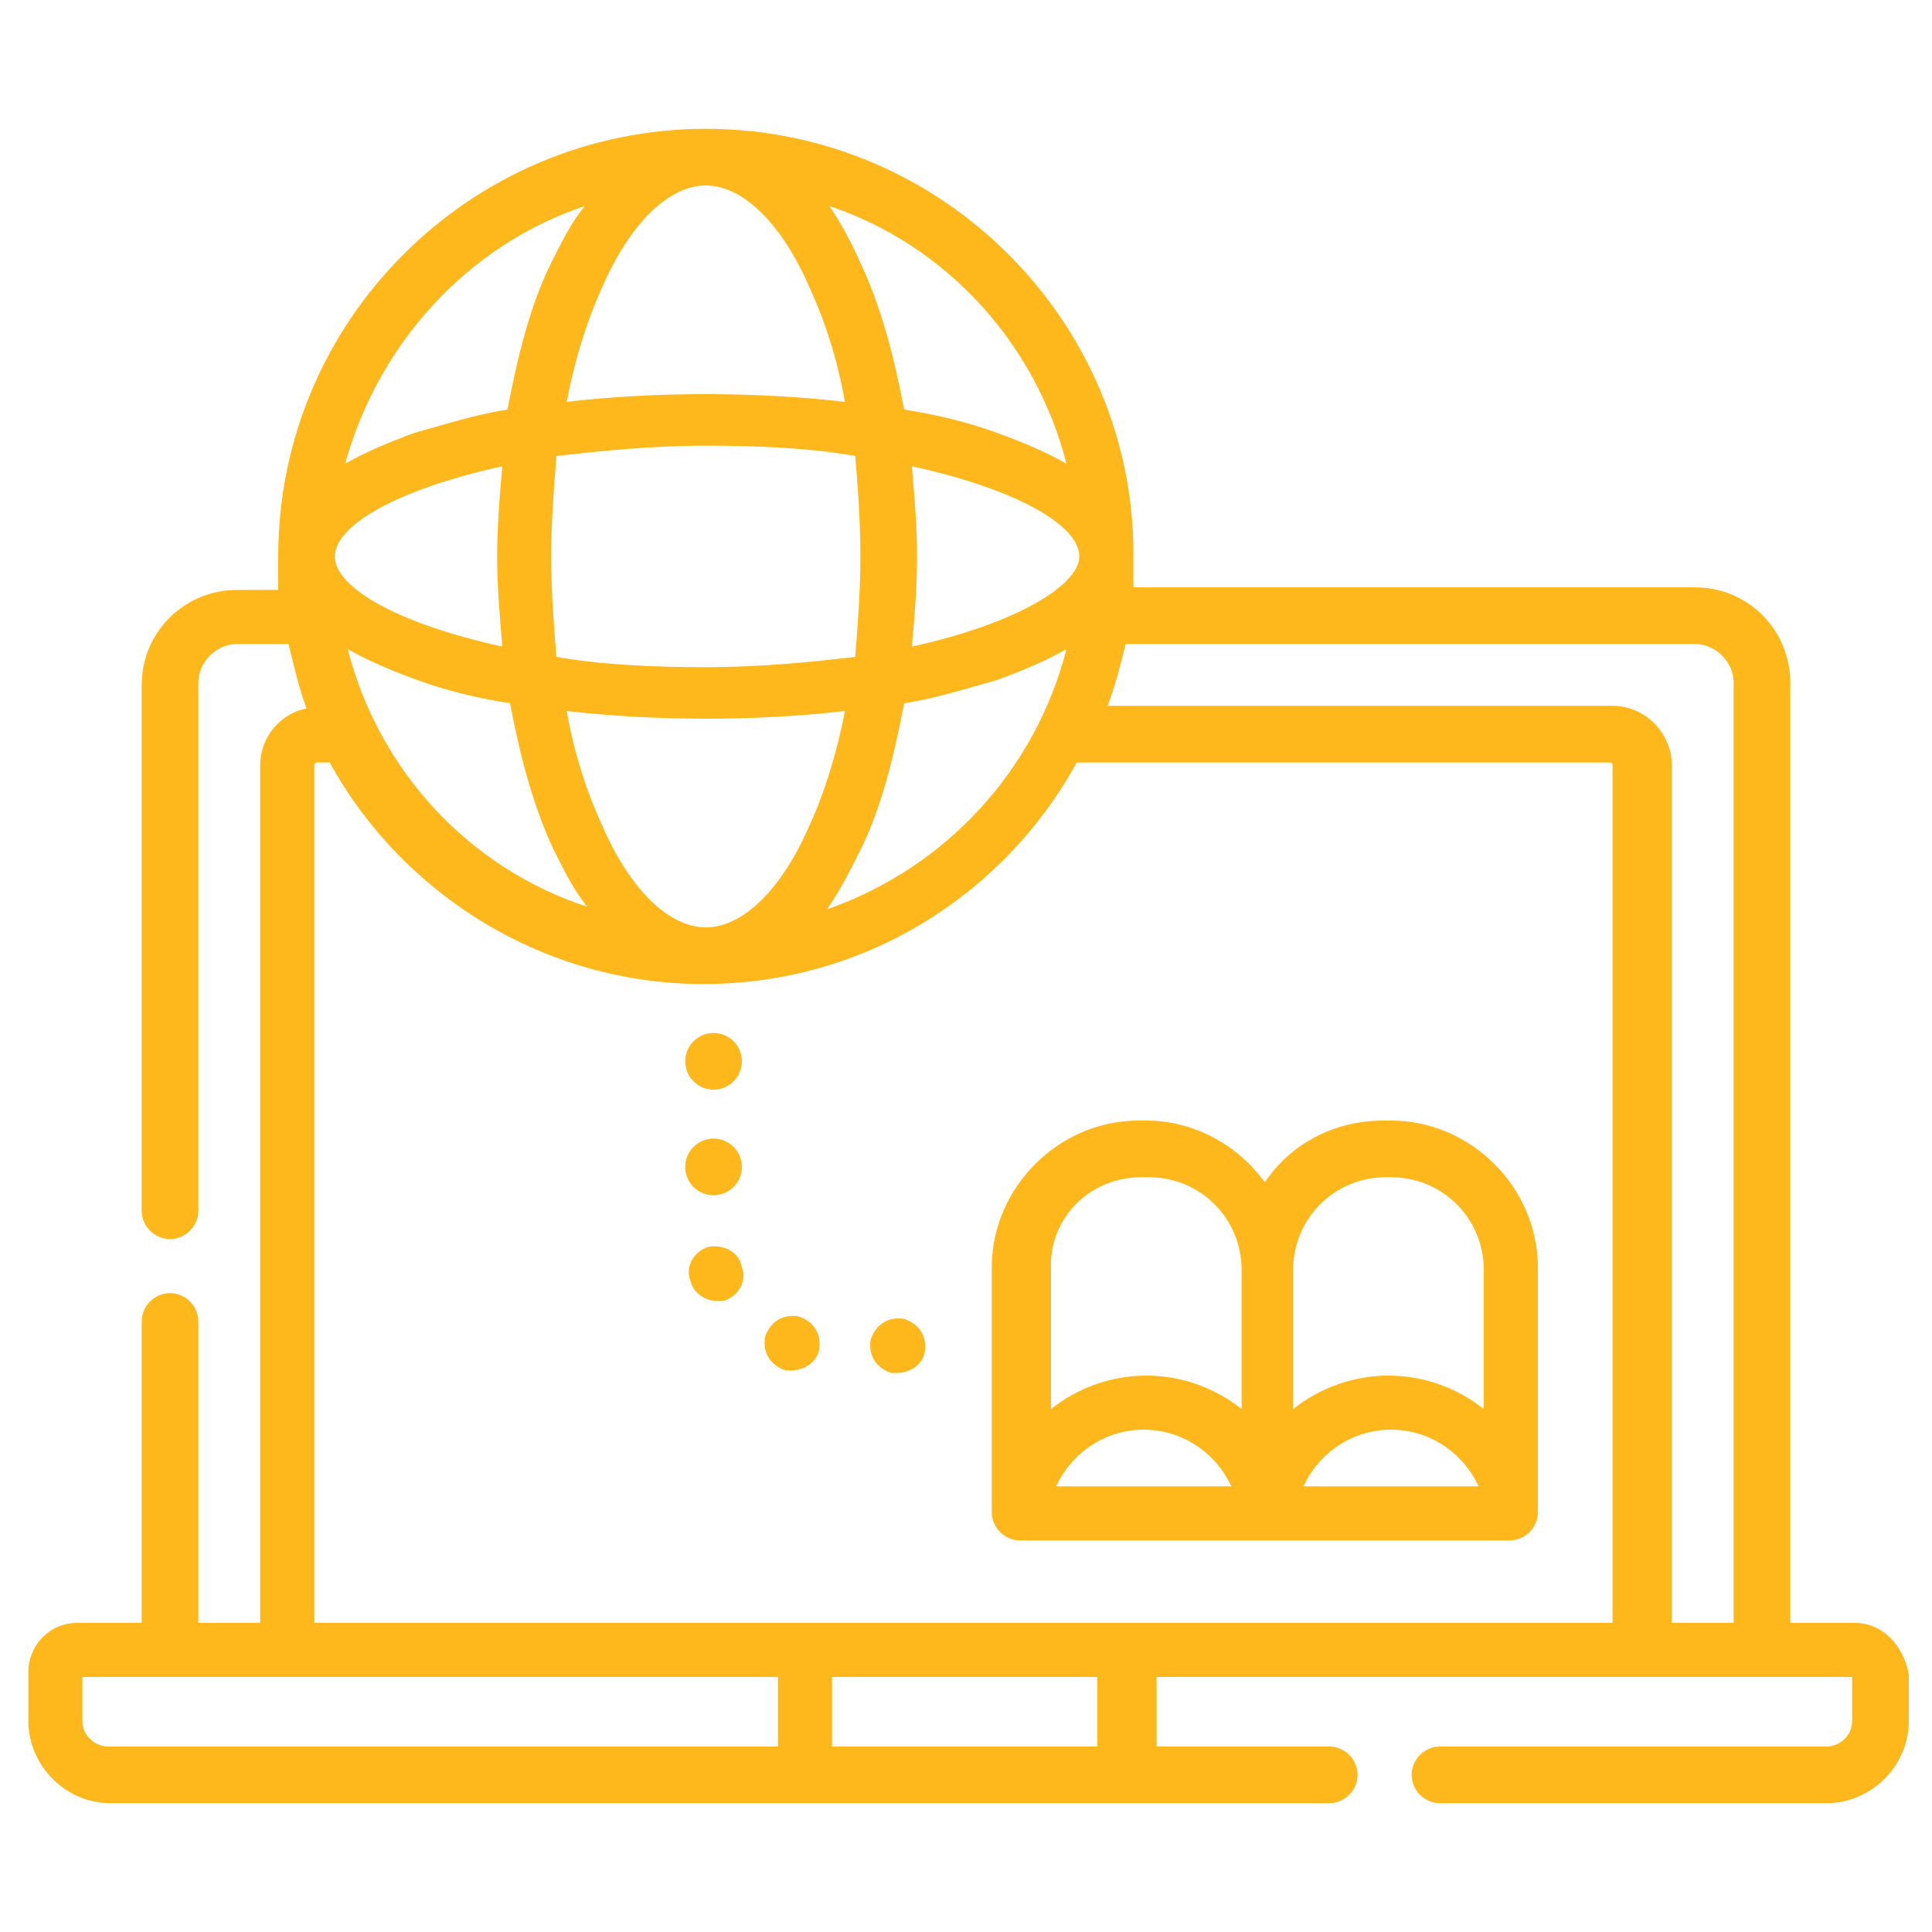 <?xml version="1.0" encoding="utf-8"?>
<!-- Generator: Adobe Illustrator 26.5.0, SVG Export Plug-In . SVG Version: 6.00 Build 0)  -->
<svg version="1.1" id="Layer_1" xmlns="http://www.w3.org/2000/svg" xmlns:xlink="http://www.w3.org/1999/xlink" x="0px" y="0px"
	 width="75px" height="75px" viewBox="0 0 75 75" style="enable-background:new 0 0 75 75;" xml:space="preserve">
<style type="text/css">
	.st0{fill:#FFB81C;}
</style>
<g>
	<path class="st0" d="M72,63h-2.5V26.5c0-2-1.6-3.7-3.7-3.7H44c0-0.4,0-0.8,0-1.3C44,12.5,36.6,5,27.4,5c-9.1,0-16.6,7.4-16.6,16.6
		c0,0.4,0,0.8,0,1.3H9.2c-2,0-3.7,1.6-3.7,3.7V47c0,0.6,0.5,1.1,1.1,1.1c0.6,0,1.1-0.5,1.1-1.1V26.5c0-0.8,0.7-1.5,1.5-1.5h2
		c0.2,0.8,0.4,1.7,0.7,2.5c-1,0.2-1.8,1.1-1.8,2.2V63H7.7V51.3c0-0.6-0.5-1.1-1.1-1.1c-0.6,0-1.1,0.5-1.1,1.1V63H3
		c-1.1,0-1.9,0.9-1.9,1.9v1.9c0,1.7,1.4,3.2,3.2,3.2h47.3c0.6,0,1.1-0.5,1.1-1.1s-0.5-1.1-1.1-1.1h-6.7v-2.7h27v1.7c0,0.6-0.5,1-1,1
		h-15c-0.6,0-1.1,0.5-1.1,1.1s0.5,1.1,1.1,1.1h15c1.7,0,3.2-1.4,3.2-3.2V65C73.9,63.9,73.1,63,72,63L72,63z M65.8,25
		c0.8,0,1.5,0.7,1.5,1.5V63h-2.4V29.7c0-1.2-1-2.3-2.3-2.3H43c0.3-0.8,0.5-1.6,0.7-2.4L65.8,25z M27.4,7.2c1.4,0,2.9,1.4,4,3.9
		c0.6,1.3,1.1,2.8,1.4,4.5c-1.7-0.2-3.6-0.3-5.4-0.3c-1.9,0-3.7,0.1-5.4,0.3c0.3-1.6,0.8-3.2,1.4-4.5C24.5,8.6,26,7.2,27.4,7.2z
		 M27.4,17.3c2.1,0,4.1,0.1,5.8,0.4c0.1,1.2,0.2,2.5,0.2,3.9s-0.1,2.6-0.2,3.9c-1.7,0.2-3.7,0.4-5.8,0.4c-2.1,0-4.1-0.1-5.8-0.4
		c-0.1-1.2-0.2-2.5-0.2-3.9s0.1-2.6,0.2-3.9C23.4,17.5,25.3,17.3,27.4,17.3z M35.4,18.1c4.1,0.9,6.5,2.3,6.5,3.5
		c0,1.1-2.4,2.6-6.5,3.5c0.1-1.1,0.2-2.3,0.2-3.5S35.5,19.3,35.4,18.1L35.4,18.1z M19.5,25.1c-4.1-0.9-6.5-2.3-6.5-3.5
		s2.4-2.6,6.5-3.5c-0.1,1.1-0.2,2.3-0.2,3.5S19.4,23.9,19.5,25.1z M13.5,25.2c0.7,0.4,1.6,0.8,2.7,1.2c1.1,0.4,2.3,0.7,3.6,0.9
		c0.4,2.1,0.9,4,1.7,5.7c0.4,0.8,0.8,1.6,1.3,2.2C18.2,33.7,14.7,29.9,13.5,25.2z M23.4,32.1c-0.6-1.3-1.1-2.8-1.4-4.5
		c1.7,0.2,3.6,0.3,5.4,0.3c1.9,0,3.7-0.1,5.4-0.3c-0.3,1.6-0.8,3.2-1.4,4.5c-1.1,2.5-2.6,3.9-4,3.9C26,36,24.5,34.6,23.4,32.1
		L23.4,32.1z M33.4,33c0.8-1.6,1.3-3.6,1.7-5.7c1.3-0.2,2.5-0.6,3.6-0.9c1.1-0.4,2-0.8,2.7-1.2c-1.2,4.7-4.7,8.5-9.3,10.1
		C32.6,34.6,33,33.8,33.4,33L33.4,33z M41.4,18c-0.7-0.4-1.6-0.8-2.7-1.2c-1.1-0.4-2.3-0.7-3.6-0.9c-0.4-2.1-0.9-4-1.7-5.7
		C33,9.3,32.6,8.6,32.2,8C36.7,9.5,40.2,13.3,41.4,18z M22.7,8c-0.5,0.6-0.9,1.4-1.3,2.2c-0.8,1.6-1.3,3.6-1.7,5.7
		c-1.3,0.2-2.5,0.6-3.6,0.9c-1.1,0.4-2,0.8-2.7,1.2C14.7,13.3,18.2,9.5,22.7,8z M12.2,29.7c0-0.1,0.1-0.1,0.1-0.1h0.5
		c2.8,5.1,8.3,8.6,14.5,8.6c6.3,0,11.7-3.5,14.5-8.6c0,0,0.1,0,0.1,0h20.6c0.1,0,0.1,0.1,0.1,0.1V63H12.2L12.2,29.7z M3.2,66.8v-1.7
		h27v2.7h-26C3.7,67.8,3.2,67.4,3.2,66.8z M42.7,67.8H32.3v-2.7h10.3V67.8z"/>
	<path class="st0" d="M39.6,59.8h9.5h9.5c0.6,0,1.1-0.5,1.1-1.1v-9.5c0-3.1-2.6-5.7-5.7-5.7h-0.3c-1.9,0-3.6,0.9-4.6,2.4
		c-1-1.4-2.7-2.4-4.6-2.4h-0.3c-3.1,0-5.7,2.6-5.7,5.7v9.5C38.5,59.3,39,59.8,39.6,59.8L39.6,59.8z M41,57.7
		c0.6-1.3,1.9-2.2,3.4-2.2c1.5,0,2.8,0.9,3.4,2.2H41z M50.6,57.7c0.6-1.3,1.9-2.2,3.4-2.2c1.5,0,2.8,0.9,3.4,2.2H50.6z M53.8,45.7
		H54c2,0,3.6,1.6,3.6,3.6v5.4c-1-0.8-2.3-1.3-3.7-1.3c-1.4,0-2.7,0.5-3.7,1.3v-5.4C50.2,47.3,51.8,45.7,53.8,45.7L53.8,45.7z
		 M44.3,45.7h0.3c2,0,3.6,1.6,3.6,3.6v5.4c-1-0.8-2.3-1.3-3.7-1.3c-1.4,0-2.7,0.5-3.7,1.3v-5.4C40.7,47.3,42.3,45.7,44.3,45.7
		L44.3,45.7z"/>
	<path class="st0" d="M27.5,48.4c-0.6,0.2-0.9,0.8-0.7,1.3c0.1,0.5,0.6,0.8,1,0.8c0.1,0,0.2,0,0.3,0c0.6-0.2,0.9-0.8,0.7-1.3
		C28.7,48.6,28.1,48.3,27.5,48.4z"/>
	<circle class="st0" cx="27.7" cy="45.3" r="1.1"/>
	<circle class="st0" cx="27.7" cy="41.2" r="1.1"/>
	<path class="st0" d="M31.8,52.4c0.1-0.6-0.2-1.1-0.8-1.3c-0.6-0.1-1.1,0.2-1.3,0.8c-0.1,0.6,0.2,1.1,0.8,1.3c0.1,0,0.2,0,0.2,0
		C31.2,53.2,31.7,52.9,31.8,52.4z"/>
	<path class="st0" d="M35.9,52.5c0.1-0.6-0.2-1.1-0.8-1.3c-0.6-0.1-1.1,0.2-1.3,0.8c-0.1,0.6,0.2,1.1,0.8,1.3c0.1,0,0.2,0,0.2,0
		C35.3,53.3,35.8,53,35.9,52.5z"/>
</g>
</svg>
